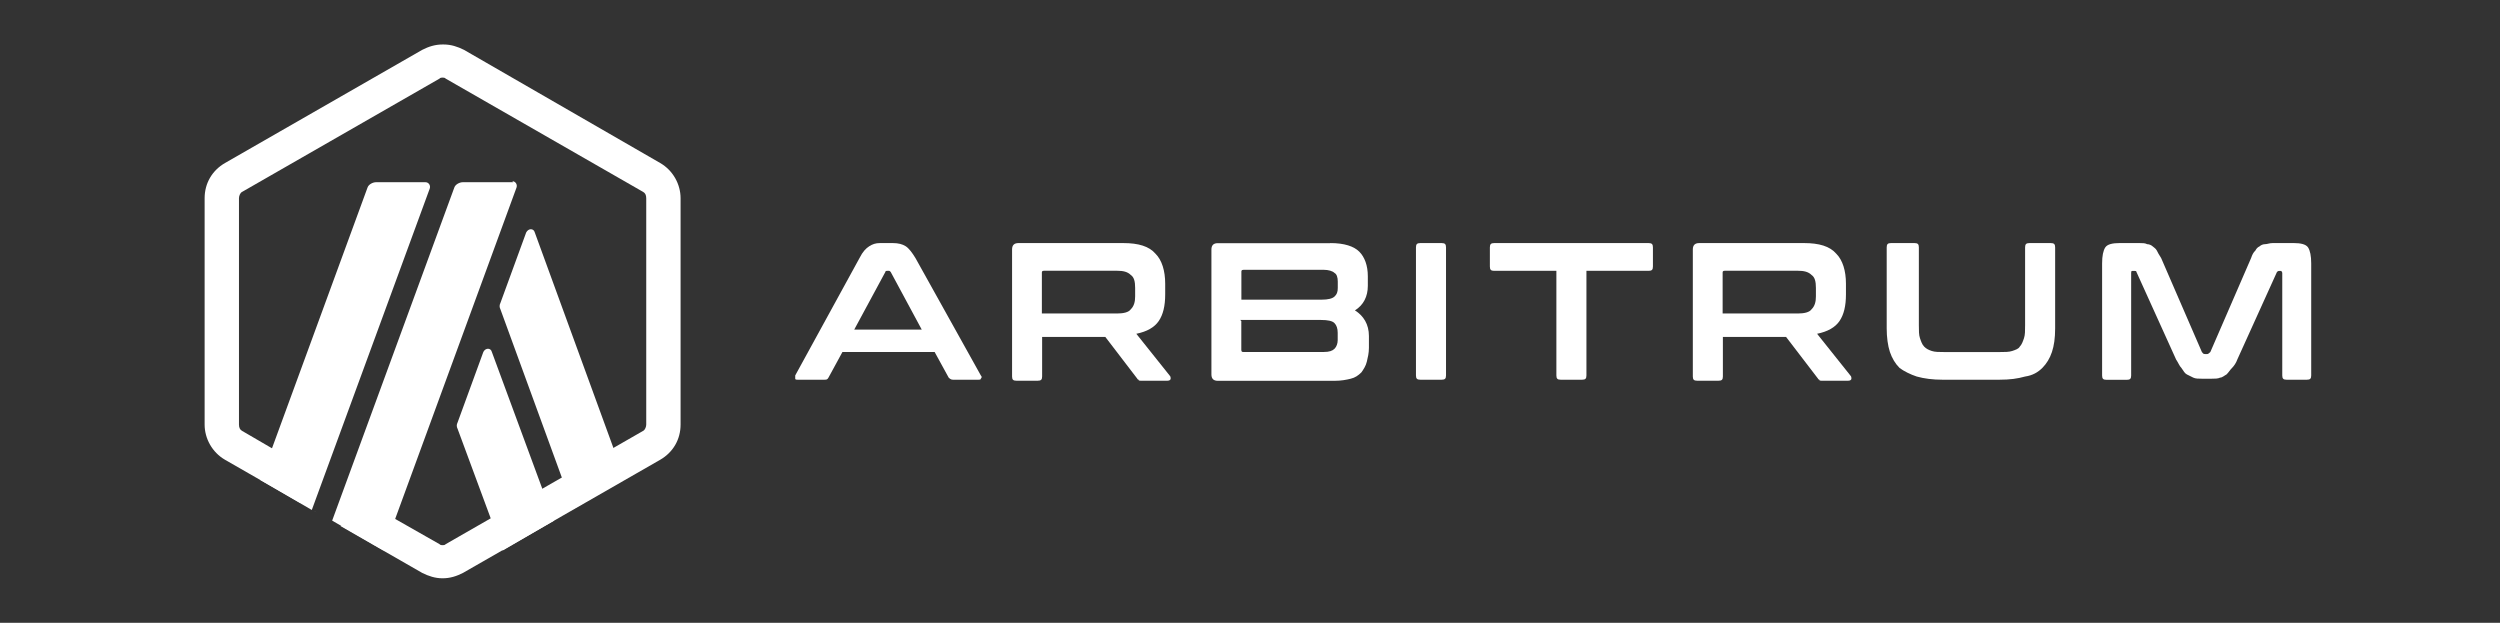 <svg width="281" height="70" viewBox="0 0 281 70" fill="none" xmlns="http://www.w3.org/2000/svg">
<rect x="0" y="0" width="281" height="70" fill="#333333" stroke="none"/>
<path d="M54.328 39.56L51.433 47.484C51.31 47.719 51.31 47.964 51.433 48.2L56.495 61.881L62.276 58.517L55.284 39.56C55.17 39.079 54.565 39.079 54.328 39.56Z" fill="white"/>
<path d="M60.109 26.126C59.986 25.645 59.39 25.645 59.144 26.126L56.248 34.05C56.126 34.286 56.126 34.531 56.248 34.766L64.442 57.21L70.224 53.846L60.109 26.126Z" fill="white"/>
<path d="M49.748 8.722C49.871 8.722 49.985 8.722 50.108 8.844L72.277 21.564C72.514 21.687 72.637 21.922 72.637 22.28V47.72C72.637 47.955 72.514 48.323 72.277 48.436L50.108 61.156C49.985 61.278 49.871 61.278 49.748 61.278C49.626 61.278 49.512 61.278 49.389 61.156L42.43 57.198L38.271 59.125L33.705 56.506L35.47 53.241L27.22 48.436C26.983 48.313 26.86 48.078 26.86 47.72V22.28C26.86 22.045 26.983 21.677 27.22 21.564L49.389 8.844C49.502 8.722 49.626 8.722 49.748 8.722ZM49.748 5C48.906 5 48.178 5.236 47.459 5.603L25.29 18.323C23.842 19.161 23 20.603 23 22.28V47.72C23 49.284 23.842 50.839 25.29 51.677L47.459 64.397C48.178 64.755 48.906 65 49.748 65C50.591 65 51.319 64.764 52.038 64.397L74.207 51.677C75.655 50.839 76.497 49.397 76.497 47.72V22.28C76.497 20.716 75.655 19.161 74.207 18.323L52.152 5.603C51.433 5.245 50.704 5 49.862 5H49.748Z" fill="white"/>
<path d="M47.942 20.48H42.275C41.915 20.48 41.432 20.716 41.309 21.084L29.265 53.957L35.046 57.321L48.302 21.197C48.425 20.838 48.179 20.48 47.819 20.48H47.942Z" fill="white"/>
<path d="M57.697 20.48H52.029C51.67 20.48 51.187 20.716 51.064 21.083L37.335 58.517L43.116 61.881L58.056 21.083C58.179 20.725 57.933 20.367 57.574 20.367L57.697 20.48Z" fill="white"/>
<path d="M100.358 27.322C100.964 27.322 101.447 27.445 101.806 27.68C102.166 27.916 102.525 28.396 102.894 28.999L110.246 42.2C110.369 42.322 110.369 42.435 110.246 42.558C110.246 42.68 110.123 42.68 109.887 42.68H107.114C106.878 42.68 106.755 42.558 106.632 42.445L105.052 39.562H94.691L93.12 42.445C92.997 42.68 92.884 42.68 92.638 42.68H89.742C89.506 42.68 89.383 42.68 89.383 42.558C89.383 42.435 89.383 42.322 89.383 42.2L96.612 28.999C96.971 28.283 97.331 27.916 97.7 27.68C98.069 27.445 98.419 27.322 98.901 27.322H100.226H100.358ZM96.016 37.046H103.604L100.112 30.564C99.99 30.441 99.99 30.441 99.876 30.441H99.753C99.63 30.441 99.516 30.441 99.516 30.564L96.016 37.046Z" fill="white"/>
<path d="M126.265 27.322C127.95 27.322 129.161 27.68 129.88 28.519C130.599 29.235 130.968 30.441 130.968 31.883V33.079C130.968 34.398 130.731 35.359 130.249 36.075C129.766 36.791 128.924 37.272 127.722 37.517L131.46 42.2C131.583 42.322 131.583 42.435 131.583 42.558C131.583 42.68 131.46 42.793 131.223 42.793H128.328C128.091 42.793 127.968 42.793 127.968 42.671C127.845 42.671 127.845 42.548 127.732 42.435L124.241 37.875H117.135V42.313C117.135 42.671 117.012 42.793 116.652 42.793H114.239C113.88 42.793 113.757 42.671 113.757 42.313V28.038C113.757 27.558 113.993 27.322 114.476 27.322H126.407H126.265ZM117.106 35.237H125.537C126.256 35.237 126.861 35.114 127.107 34.756C127.467 34.398 127.59 33.918 127.59 33.315V32.354C127.59 31.638 127.467 31.157 127.107 30.912C126.748 30.554 126.265 30.432 125.537 30.432H117.343C117.106 30.432 117.106 30.554 117.106 30.667V35.237Z" fill="white"/>
<path d="M149.524 27.322C151.095 27.322 152.173 27.68 152.779 28.283C153.385 28.886 153.744 29.847 153.744 31.044V32.127C153.744 33.324 153.262 34.285 152.296 34.888C153.262 35.491 153.867 36.452 153.867 37.771V39.09C153.867 39.694 153.744 40.174 153.631 40.654C153.517 41.135 153.271 41.493 153.025 41.851C152.665 42.209 152.306 42.454 151.823 42.567C151.341 42.69 150.735 42.803 150.016 42.803H136.883C136.401 42.803 136.164 42.567 136.164 42.087V28.048C136.164 27.567 136.401 27.332 136.883 27.332H149.657H149.524V27.322ZM139.523 33.682H148.559C149.278 33.682 149.761 33.56 150.007 33.324C150.253 33.089 150.366 32.844 150.366 32.363V31.647C150.366 31.166 150.243 30.808 150.007 30.686C149.77 30.45 149.288 30.328 148.805 30.328H139.769C139.532 30.328 139.532 30.45 139.532 30.564V33.682H139.523ZM139.523 36.085V39.326C139.523 39.562 139.646 39.562 139.76 39.562H148.796C149.401 39.562 149.761 39.439 149.997 39.203C150.234 38.968 150.357 38.6 150.357 38.242V37.404C150.357 36.923 150.234 36.565 149.997 36.32C149.761 36.075 149.278 35.962 148.427 35.962H139.4L139.523 36.085Z" fill="white"/>
<path d="M162.05 27.322C162.409 27.322 162.532 27.445 162.532 27.803V42.2C162.532 42.558 162.409 42.68 162.05 42.68H159.637C159.277 42.68 159.154 42.558 159.154 42.2V27.803C159.154 27.445 159.277 27.322 159.637 27.322H162.05Z" fill="white"/>
<path d="M185.307 27.322C185.666 27.322 185.789 27.445 185.789 27.803V29.96C185.789 30.319 185.666 30.441 185.307 30.441H178.315V42.2C178.315 42.558 178.192 42.68 177.832 42.68H175.419C175.06 42.68 174.937 42.558 174.937 42.2V30.441H167.944C167.585 30.441 167.462 30.319 167.462 29.96V27.803C167.462 27.445 167.585 27.322 167.944 27.322H185.174H185.307Z" fill="white"/>
<path d="M202.783 27.322C204.467 27.322 205.678 27.68 206.397 28.519C207.116 29.235 207.485 30.441 207.485 31.883V33.079C207.485 34.398 207.249 35.359 206.766 36.075C206.284 36.791 205.442 37.272 204.24 37.517L207.977 42.2C208.1 42.322 208.1 42.435 208.1 42.558C208.1 42.68 207.977 42.793 207.741 42.793H204.846C204.609 42.793 204.486 42.793 204.486 42.671C204.363 42.671 204.363 42.548 204.249 42.435L200.758 37.875H193.652V42.313C193.652 42.671 193.529 42.793 193.17 42.793H190.757C190.397 42.793 190.274 42.671 190.274 42.313V28.038C190.274 27.558 190.511 27.322 190.994 27.322H202.925H202.783ZM193.624 35.237H202.054C202.773 35.237 203.379 35.114 203.625 34.756C203.985 34.398 204.108 33.918 204.108 33.315V32.354C204.108 31.638 203.985 31.157 203.625 30.912C203.265 30.554 202.783 30.432 202.054 30.432H193.86C193.624 30.432 193.624 30.554 193.624 30.667V35.237Z" fill="white"/>
<path d="M215.197 27.322C215.557 27.322 215.68 27.445 215.68 27.803V36.565C215.68 37.168 215.68 37.649 215.803 38.007C215.926 38.365 216.039 38.723 216.285 38.968C216.531 39.213 216.768 39.326 217.127 39.449C217.487 39.571 217.97 39.571 218.575 39.571H224.725C225.331 39.571 225.813 39.571 226.173 39.449C226.533 39.326 226.892 39.213 227.015 38.968C227.252 38.732 227.375 38.365 227.498 38.007C227.621 37.649 227.621 37.168 227.621 36.565V27.803C227.621 27.445 227.744 27.322 228.103 27.322H230.516C230.875 27.322 230.998 27.445 230.998 27.803V36.923C230.998 38.007 230.875 38.846 230.639 39.562C230.402 40.278 230.033 40.881 229.551 41.361C229.068 41.842 228.463 42.2 227.621 42.322C226.779 42.558 225.936 42.68 224.725 42.68H218.339C217.25 42.68 216.285 42.558 215.443 42.322C214.724 42.087 213.996 41.719 213.513 41.361C213.031 40.881 212.671 40.278 212.425 39.562C212.188 38.846 212.065 37.885 212.065 36.923V27.803C212.065 27.445 212.188 27.322 212.548 27.322H214.961H215.197Z" fill="white"/>
<path d="M240.497 27.322C240.857 27.322 241.103 27.322 241.339 27.445C241.576 27.445 241.822 27.567 241.945 27.68C242.068 27.803 242.305 27.916 242.428 28.161C242.551 28.396 242.664 28.641 242.91 28.999L247.49 39.562C247.613 39.684 247.613 39.797 247.849 39.797H248.086C248.209 39.797 248.322 39.675 248.445 39.562L253.025 28.999C253.148 28.641 253.261 28.396 253.507 28.161C253.63 27.925 253.744 27.803 253.99 27.68C254.113 27.558 254.349 27.445 254.595 27.445C254.841 27.445 255.078 27.322 255.437 27.322H257.85C258.569 27.322 259.175 27.445 259.421 27.803C259.657 28.161 259.78 28.764 259.78 29.602V42.2C259.78 42.558 259.657 42.68 259.298 42.68H257.008C256.649 42.68 256.526 42.558 256.526 42.2V30.686C256.526 30.564 256.403 30.45 256.403 30.45H256.166C256.043 30.45 255.93 30.573 255.93 30.573L251.473 40.41C251.35 40.768 251.113 41.126 250.867 41.371C250.621 41.616 250.508 41.851 250.262 42.087C250.025 42.209 249.779 42.445 249.543 42.445C249.306 42.567 248.937 42.567 248.578 42.567H247.49C247.13 42.567 246.77 42.567 246.524 42.445C246.278 42.322 246.042 42.209 245.805 42.087C245.569 41.964 245.446 41.729 245.2 41.371C244.963 41.135 244.84 40.768 244.594 40.41L240.138 30.573C240.138 30.45 240.015 30.45 239.901 30.45H239.665C239.542 30.45 239.542 30.573 239.542 30.686V42.209C239.542 42.567 239.419 42.69 239.059 42.69H236.76C236.4 42.69 236.277 42.567 236.277 42.209V29.602C236.277 28.764 236.4 28.161 236.637 27.803C236.873 27.445 237.479 27.322 238.208 27.322H240.62H240.497Z" fill="white"/>
</svg>
